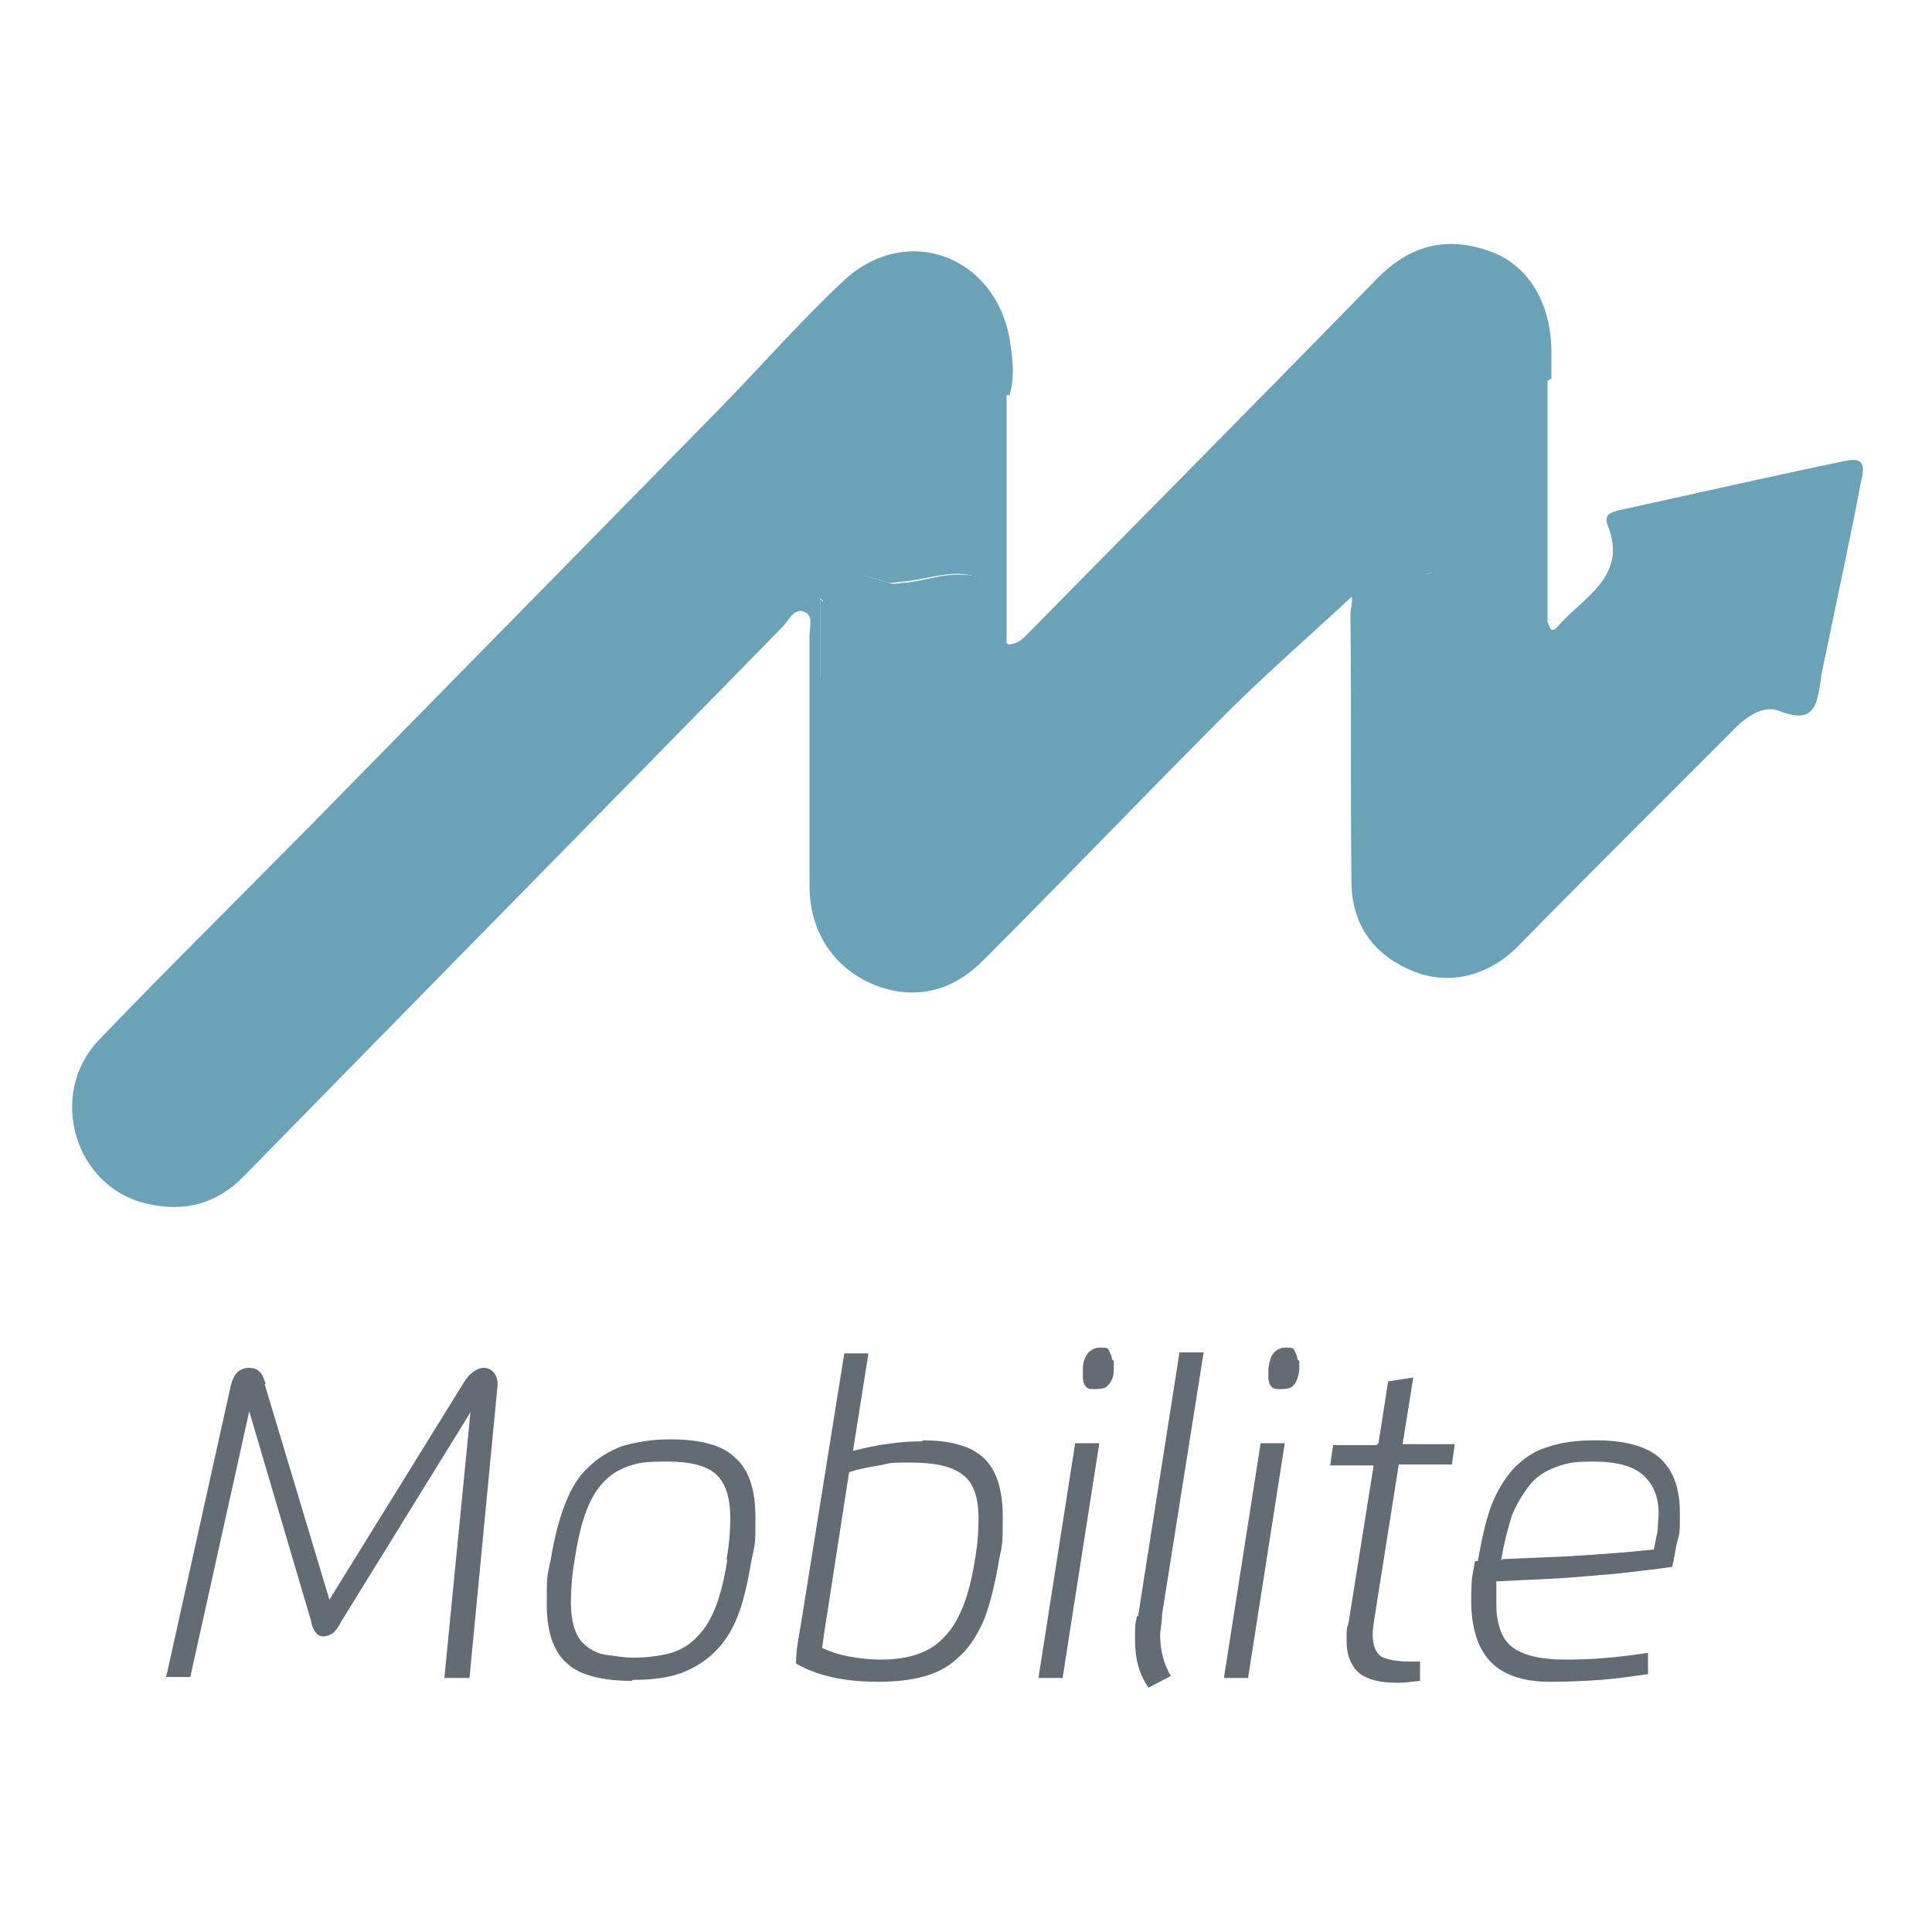 <?xml version="1.0" encoding="UTF-8"?>
<svg xmlns="http://www.w3.org/2000/svg" version="1.1" viewBox="0 0 200 200">
  <defs>
    <style>
      .cls-1 {
        fill: #6aa2b7;
      }

      .cls-2 {
        fill: #636c73;
      }
    </style>
  </defs>
  <!-- Generator: Adobe Illustrator 28.7.6, SVG Export Plug-In . SVG Version: 1.2.0 Build 188)  -->
  <g>
    <g id="katman_1">
      <path class="cls-1" d="M160.1,64.2c.3.3.3,1.6,1.1.7,2.7-3.1,7.4-5.2,5.2-10.6-.4-1.1.5-1.3,1.3-1.5,7.8-1.7,15.6-3.5,23.4-5.1,2.4-.5,1.7,1.3,1.5,2.4-1.1,5.9-2.4,11.7-3.6,17.6-.2.9-.4,1.8-.5,2.6-.4,2.4-.5,4.8-4.3,3.3-1.7-.7-3.6.7-5,2.2-2.8,2.8-5.6,5.6-8.4,8.4-4.6,4.6-9.2,9.2-13.7,13.8-3,3-7.1,4.1-10.9,2.5-4.1-1.7-6.3-4.9-6.3-9.3-.1-9.2,0-18.4-.1-27.6,0-.7.3-1.6.1-1.8-4.3,4-8.8,7.9-13,12.1-8.4,8.4-16.6,17-25,25.4-3,3.1-6.8,4.3-11,2.8-4.4-1.6-7.1-5.5-7.1-10.4v-25.8c0-.9.4-2.1-.4-2.5-1.1-.6-1.7.7-2.3,1.4-18.6,19-37.2,37.9-55.8,56.9-2.9,3-6.3,3.8-10.1,2.9-7.5-1.7-10.3-11.3-5-16.9,7.2-7.5,14.6-14.8,21.9-22.2,14.1-14.4,28.3-28.8,42.4-43.2,4.3-4.4,8.4-9.1,12.9-13.3,6.4-5.9,15.5-2.6,17.1,6,.3,1.9.6,3.9,0,5.9-.3,0-.7,0-.8.3-4,5.1-9,9.2-13.4,14-.8.9-2.5,1.6-2.1,3,.5,1.5,2.3,1.6,3.7,2.1.7.3,1.3,0,2,0,1.9-.2,3.6-.9,5.6-.8,2.7,0,4,1.2,4.1,4,0,1.1-.6,2.4.8,3.2.9,0,1.4-.5,2-1.1,12-12.2,24.1-24.4,36.1-36.7,3.4-3.5,7.2-4.5,11.7-2.9,4,1.4,6.3,5.3,6.4,10.2v3c-2,.9-2.6,3.1-4.1,4.5-4,3.7-7.7,7.5-11.4,11.5-.8.9-2.7,2.1-1.9,3.3s2.9,1.1,4.5.9c.3,0,.6-.2.9-.2,3-.5,5.9.4,8.8.7,1.2,0,1.6,1,1.5,2.1,0,1.1-.2,2.4,1.6,2.1h-.4ZM85.2,62.2c0,0-.2-.2-.3-.3v8.2h.3v-8h0Z"/>
      <path class="cls-1" d="M160.1,64.2c-1.8.3-1.6-1-1.6-2.1s-.3-2-1.5-2.1c-2.9-.3-5.8-1.2-8.8-.7-.3,0-.6.2-.9.2-1.6.2-3.7.3-4.5-.9s1.1-2.4,1.9-3.3c3.7-4,7.4-7.8,11.4-11.5,1.5-1.4,2.1-3.6,4.1-4.5v25h0Z"/>
      <path class="cls-1" d="M104.1,66.6c-1.5-.7-.8-2.1-.8-3.2,0-2.7-1.4-3.9-4.1-4-1.9,0-3.7.6-5.6.8-.7,0-1.3.3-2,0-1.4-.5-3.2-.6-3.7-2.1-.4-1.4,1.3-2.1,2.1-3,4.4-4.8,9.4-8.9,13.4-14,.2-.2.5-.2.8-.3,0,8.6,0,17.1,0,25.7h0Z"/>
      <path class="cls-1" d="M85.2,62.2v8h-.3v-8.2c0,0,.2.2.3.3h0Z"/>
      <g>
        <path class="cls-2" d="M27.4,143.3l6.7,22.3,13.8-22.3c.7-1.2,1.5-1.7,2.2-1.7s1.5.6,1.4,1.9l-2.9,30.2h-2.6l2.7-27.5-13.4,21.7c-.3.6-.6,1-.9,1.2s-.6.3-.9.3-.6-.1-.8-.4c-.2-.2-.4-.6-.5-1.2l-6.4-21.7-6.1,27.5h-2.5l6.7-30.2c.3-1.2.9-1.8,1.9-1.8s1.4.6,1.7,1.7h-.1Z"/>
        <path class="cls-2" d="M65.4,174c-3.1,0-5.4-.6-6.7-1.8-1.4-1.2-2.1-3.3-2.1-6.1s0-2.8.4-4.6c.4-2.4.9-4.3,1.5-5.8.6-1.6,1.4-2.9,2.4-3.8,1-1,2.2-1.7,3.5-2.2,1.4-.4,3-.7,5-.7,3.1,0,5.4.6,6.7,1.9,1.4,1.2,2.1,3.3,2.1,6.1s0,2.7-.4,4.5c-.4,2.3-.8,4.2-1.4,5.7-.6,1.6-1.4,2.8-2.4,3.8s-2.2,1.7-3.5,2.2c-1.4.5-3,.7-5,.7h0ZM75.2,161.5c.3-1.7.4-3.1.4-4.3,0-2.2-.5-3.7-1.5-4.6-1-.9-2.7-1.3-5-1.3s-2.8.1-3.8.4c-1,.3-1.9.8-2.7,1.6s-1.4,1.8-1.9,3.1-.9,3-1.2,5c-.3,1.7-.4,3.2-.4,4.4,0,2.2.5,3.8,1.6,4.6.5.4,1.2.8,2,.9s1.8.3,3,.3,2.8-.2,3.8-.5,2-.9,2.7-1.7c.8-.8,1.4-1.8,1.9-3.1s.9-2.9,1.2-4.9h0Z"/>
        <path class="cls-2" d="M95.5,149.1c2.9,0,5,.6,6.3,1.8s2,3.2,2,6,0,2.9-.4,4.7c-.4,2.4-.9,4.4-1.5,6-.7,1.6-1.5,2.9-2.5,3.8-1,1-2.2,1.7-3.6,2.1-1.4.4-3,.6-4.9.6-3.4,0-6.3-.6-8.5-1.9,0-1.4.3-2.8.5-4l4.5-28.1h2.5l-1.6,10.1c2.6-.7,5.1-1,7.3-1h-.1ZM87.9,152.4l-2.2,14.2c-.2,1.2-.4,2.6-.6,4,.9.4,1.8.7,2.9.9s2.2.3,3.2.3c1.5,0,2.8-.2,3.9-.6,1.1-.4,2-1,2.7-1.8.8-.8,1.4-1.9,1.9-3.1.5-1.3.9-2.8,1.2-4.7.3-1.7.4-3.1.4-4.4,0-2.1-.5-3.7-1.6-4.5-1.1-.9-2.9-1.3-5.5-1.3s-2,.1-3.2.3-2.2.4-3.1.7h0Z"/>
        <path class="cls-2" d="M110,173.7h-2.5l3.8-24.3h2.5l-3.8,24.3ZM115.3,140.9v.9c0,.8-.3,1.3-.6,1.6-.2.3-.7.4-1.3.4s-.8,0-1-.3c-.2-.2-.3-.5-.3-.9v-.9c0-.8.3-1.4.6-1.7.3-.3.7-.5,1.2-.5s.8,0,.9.3.3.5.3.9l.2.2Z"/>
        <path class="cls-2" d="M117.8,167.4l4.3-27.4h2.5l-4.3,27.1c0,.8-.2,1.6-.2,2.2,0,1.6.4,3,1.1,4.2l-2.3,1.2c-1-1.4-1.4-3-1.4-4.9s0-1.5.2-2.5h.1Z"/>
        <path class="cls-2" d="M129.2,173.7h-2.5l3.8-24.3h2.5l-3.8,24.3ZM134.5,140.9v.9c-.1.8-.3,1.3-.6,1.6-.2.3-.7.4-1.3.4s-.8,0-1-.3c-.2-.2-.3-.5-.3-.9v-.9c.1-.8.3-1.4.6-1.7s.7-.5,1.2-.5.8,0,.9.3.3.5.3.9l.2.2Z"/>
        <path class="cls-2" d="M142.7,149.4l1-6.4,2.6-.4-1.1,6.9h5.4l-.3,2.1h-5.5l-2.5,15.8c-.1.7-.2,1.3-.2,1.8,0,1.1.3,1.9.9,2.3.6.3,1.6.5,2.9.5s.6,0,1.1,0v2c-.9.1-1.6.2-2.3.2-1.8,0-3.1-.3-4-1-.8-.7-1.3-1.8-1.3-3.3s0-1.2.2-1.9l2.6-16.3h-4.5l.3-2.1h4.5l.2-.2Z"/>
        <path class="cls-2" d="M153,161.5c.4-2.2.8-4.1,1.4-5.7.6-1.5,1.4-2.8,2.3-3.8,1-1,2.1-1.8,3.5-2.2,1.4-.5,3.1-.7,5-.7,3.2,0,5.5.7,6.8,2s1.9,3.1,1.9,5.5,0,1.9-.3,3.1c-.2.9-.3,1.8-.5,2.5-1.3.2-3.1.4-5.7.7-2.4.2-4.5.4-6.2.5l-6.3.3v2c0,.6,0,1.3.1,1.8.2,1.2.6,2.1,1.2,2.7,1.1,1.1,3.1,1.6,5.9,1.6s5.2-.2,8.5-.7v2.2c-2,.3-3.6.5-4.9.6-1.5.1-3.2.2-5.2.2-3,0-5.1-.8-6.4-2.3-1.2-1.4-1.8-3.5-1.8-6s.1-2.6.4-4.2h.3ZM155.5,161.4l7-.3c3.2-.2,6-.4,8.7-.7.1-.4.2-1.1.4-1.9,0-.7.1-1.3.1-1.8,0-1.7-.5-3-1.6-4-1-.9-2.7-1.4-5.1-1.4s-2.9.2-4,.6c-1.1.4-2,1-2.7,1.9s-1.3,1.9-1.8,3.1c-.4,1.3-.8,2.8-1.1,4.6h.1Z"/>
      </g>
    </g>
  </g>
</svg>